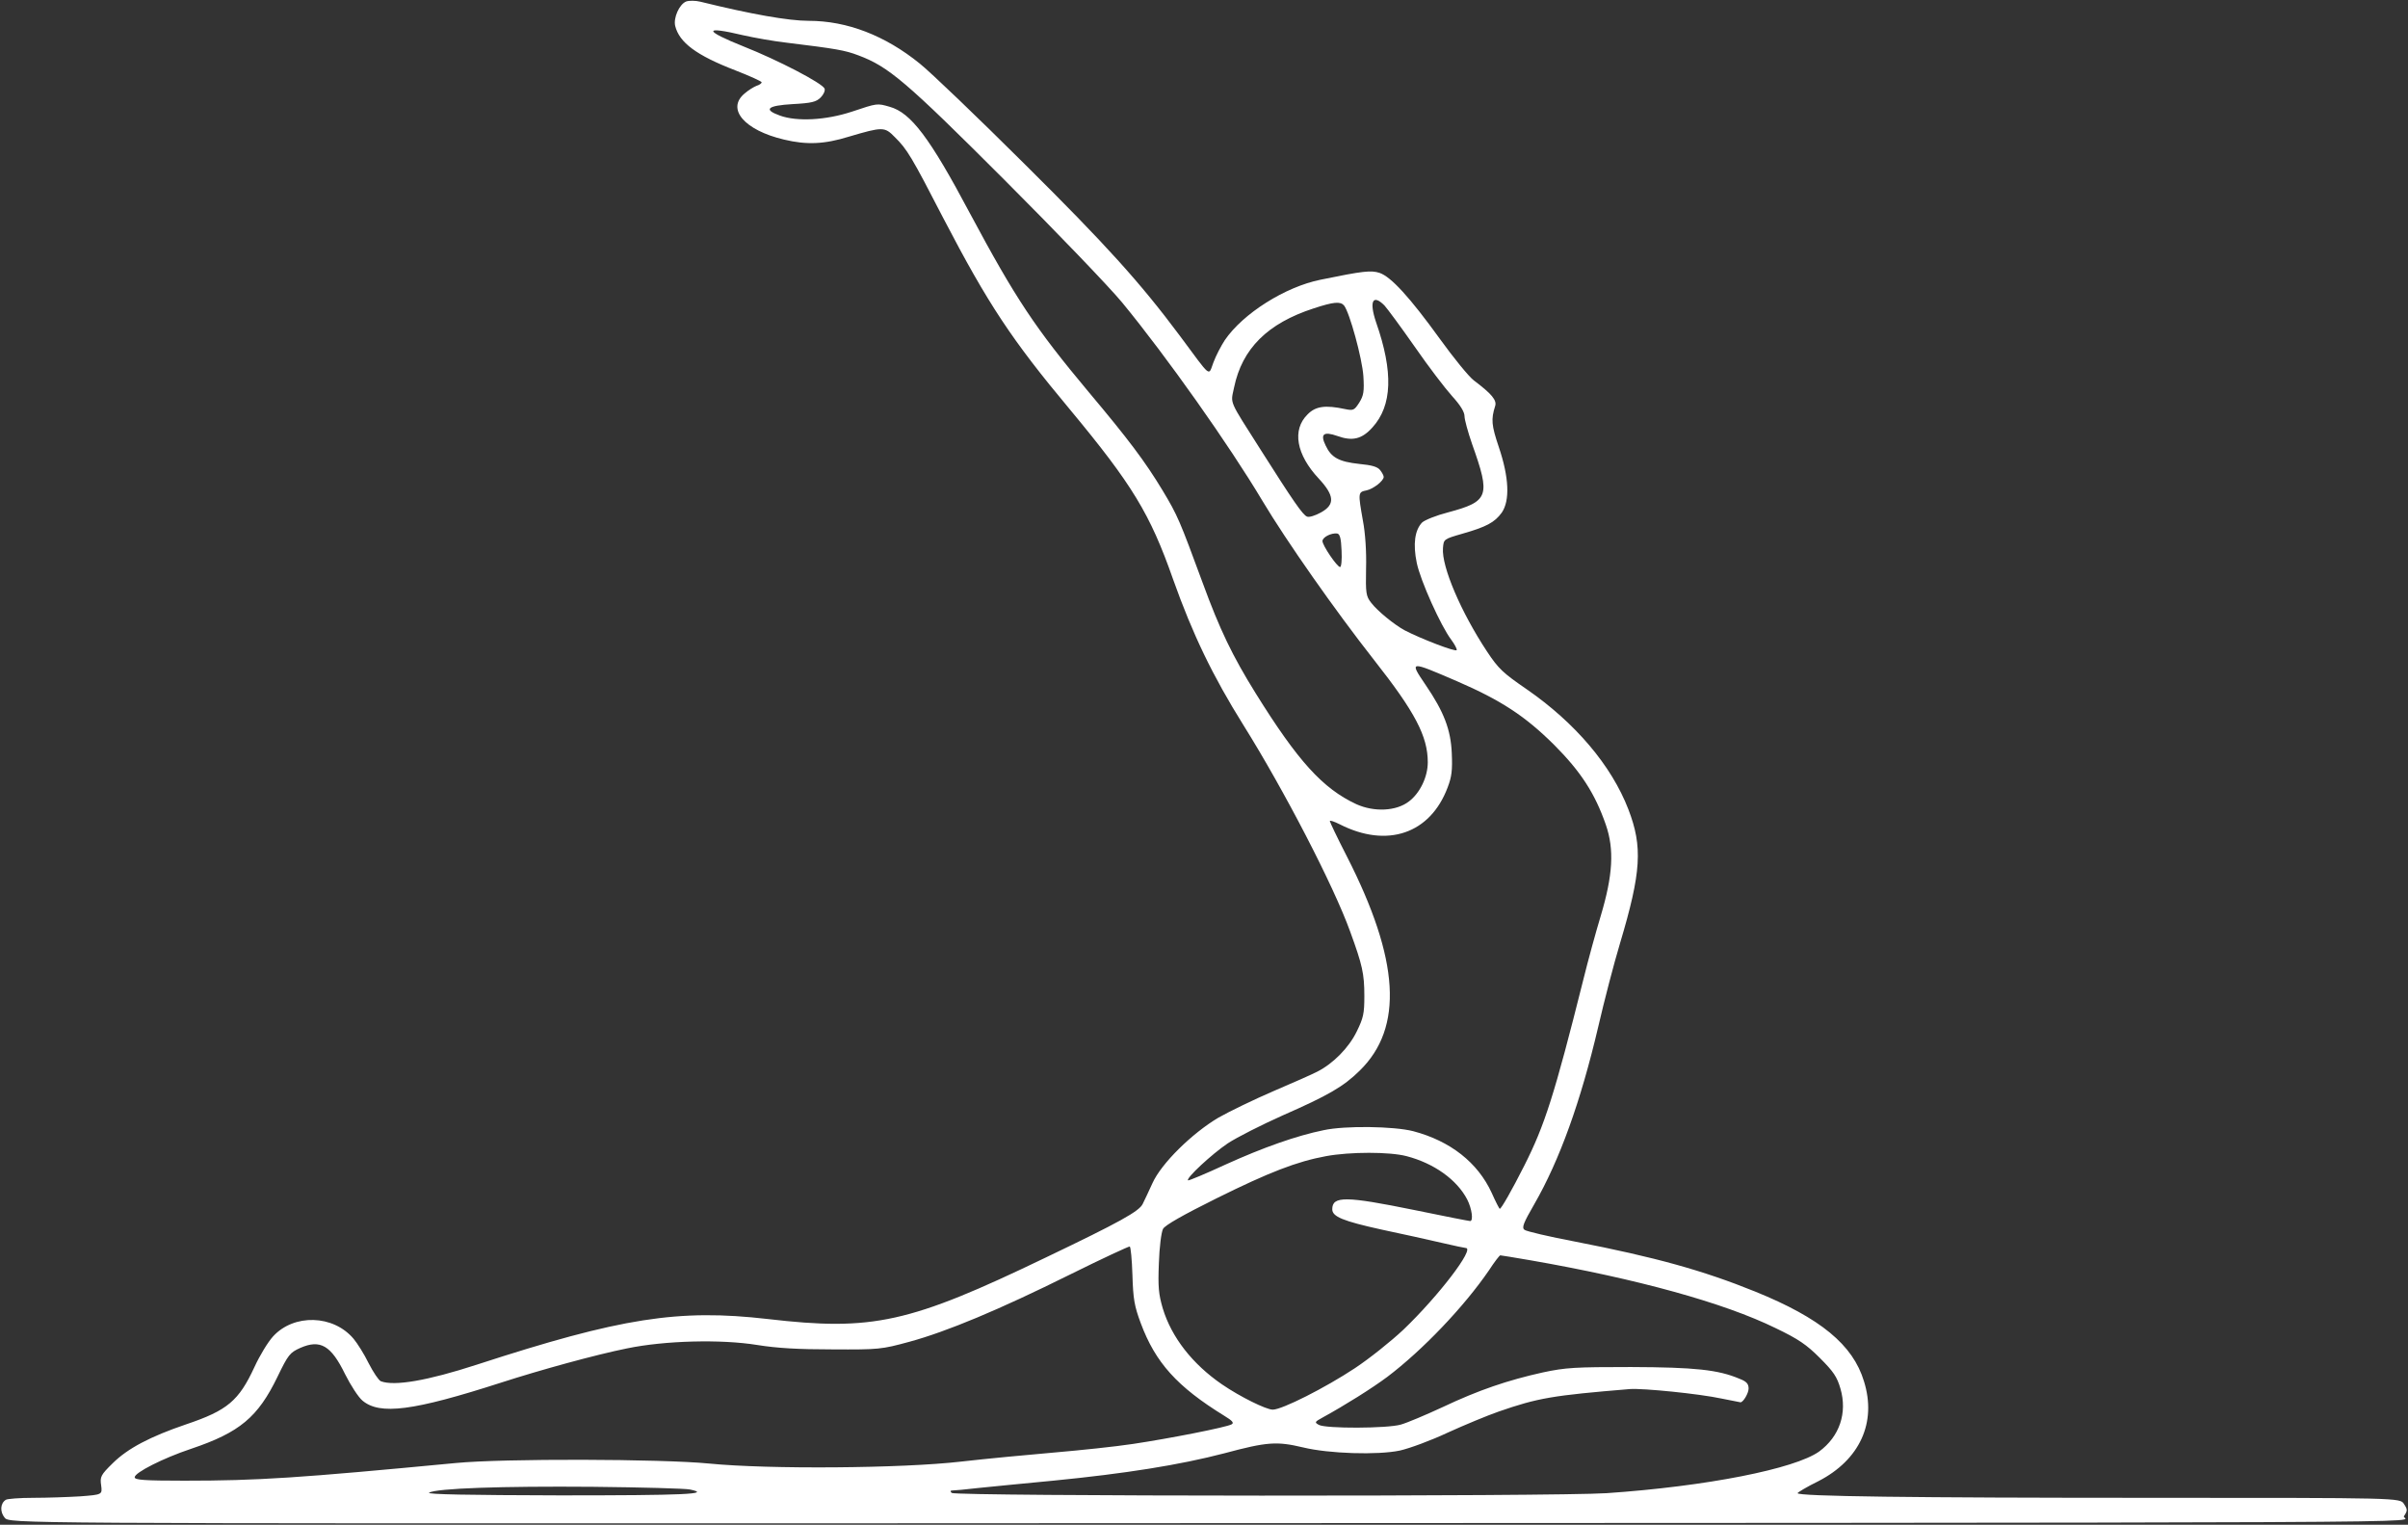 <svg xmlns="http://www.w3.org/2000/svg" width="1311" height="830" viewBox="0 0 1311 830" fill="none"><rect x="0" y="0" width="1311" height="830" fill="#333333" stroke="none"/><path d="M373.6 0.801C369.866 2.267 366.533 9.734 367.6 14.134C369.866 23.201 379.2 30.134 400.266 38.267C408.133 41.334 414.666 44.267 414.666 44.801C414.666 45.334 413.466 46.267 412 46.667C410.533 47.201 407.466 49.067 405.333 50.934C395.333 59.334 405.333 70.934 426.933 76.001C439.2 78.934 448.8 78.534 462.133 74.401C480.666 68.934 481.6 68.934 487.2 74.667C493.866 81.201 496.4 85.467 513.733 119.067C537.866 165.334 550.666 184.801 582.533 222.934C616.4 263.734 626.133 279.601 638.666 315.334C649.333 345.334 660.266 368.001 676.933 394.667C699.2 430.267 726.133 482.267 735.066 507.067C741.733 525.334 742.8 530.001 742.8 542.267C742.8 551.734 742.266 554.134 738.666 561.467C734.4 570.267 725.866 578.934 717.2 583.334C714.666 584.667 703.866 589.467 693.2 594.001C682.666 598.534 669.2 605.067 663.333 608.401C648.933 616.934 632.266 633.334 627.466 644.001C625.466 648.401 623.066 653.467 622.133 655.334C620.266 659.334 609.733 665.201 569.333 684.534C495.066 720.267 475.2 724.667 418 718.001C369.466 712.401 338 717.334 259.733 742.801C232.666 751.601 214.666 754.667 207.333 751.867C206.133 751.334 203.2 746.934 200.666 742.001C198.266 737.067 194.533 731.201 192.533 728.801C181.466 715.601 160 715.067 148.666 727.467C145.866 730.534 141.333 738.001 138.533 744.134C130 762.534 123.866 767.734 101.333 775.334C81.733 782.001 69.6 788.401 61.466 796.401C54.8 802.934 54.4 803.867 55.066 808.534C55.733 813.601 55.733 813.601 43.6 814.534C37.066 814.934 25.466 815.334 18.133 815.334C10.666 815.334 4 815.867 3.2 816.401C0.133 818.267 -0.134 822.934 2.533 826.134C5.066 829.334 5.066 829.334 482.933 829.201C1386 828.801 1306.27 829.201 1308.8 825.334C1310.8 822.267 1310.8 821.734 1308.8 818.667C1306.67 815.334 1306.67 815.334 1170.8 815.334C1041.33 815.334 978.666 814.534 978.666 812.801C978.666 812.401 983.733 809.334 990 806.267C1012.53 794.667 1021.87 774.401 1014.8 751.867C1008.8 732.001 991.066 717.467 955.6 703.067C926.933 691.467 901.333 684.401 857.6 675.867C843.466 673.201 831.066 670.267 830 669.467C828.4 668.267 829.333 665.867 835.333 655.467C849.066 631.601 860.533 599.867 870.133 558.934C873.333 545.067 878.666 524.534 882 513.467C893.6 474.667 894.4 460.934 886.533 440.534C877.333 416.667 857.6 393.467 831.2 375.201C818.4 366.401 815.866 364.134 809.6 354.667C795.466 333.334 784.8 308.401 785.6 298.401C786 293.467 786 293.467 796.133 290.534C809.2 286.801 813.733 284.401 817.6 279.067C822.133 272.534 821.6 259.867 816 243.334C812 231.467 811.733 228.267 814 221.067C815.066 217.867 812.133 214.401 802.4 207.067C799.733 205.067 791.466 194.934 783.866 184.401C767.466 161.734 757.333 150.667 751.066 148.534C746.4 147.067 742.266 147.467 718.933 152.267C699.733 156.134 676.666 170.667 666.8 185.201C664.8 188.267 662 193.601 660.666 197.201C657.733 204.801 660 206.534 642.266 182.667C620.666 153.734 602.133 133.201 557.466 88.934C532.133 63.734 506.533 39.201 500.666 34.534C481.866 19.334 461.2 11.334 440.266 11.334C429.333 11.334 408.933 7.734 381.333 0.934C378.666 0.267 375.2 0.267 373.6 0.801ZM404.666 19.201C410.533 20.534 421.066 22.401 428 23.201C455.2 26.534 460 27.334 467.333 30.134C483.733 36.267 493.2 44.267 546.8 97.867C575.066 126.134 604 156.267 610.933 164.667C635.066 194.001 669.2 242.267 687.333 272.667C700.133 294.134 726.666 332.001 748.133 359.334C770.4 387.601 777.333 400.801 777.333 414.934C777.333 422.934 773.066 431.734 767.066 436.267C760.133 441.601 748.133 442.134 738.4 437.734C720.133 429.201 706.666 414.401 683.6 377.334C670.933 356.934 664.133 342.801 654.8 317.334C642.266 283.334 641.2 280.667 632.933 266.934C623.333 251.067 614.4 239.201 592.666 213.334C563.466 178.401 553.066 162.801 528 116.001C506.133 74.801 495.866 61.334 484.4 58.134C477.466 56.134 477.733 56.134 463.733 60.801C449.6 65.467 433.866 66.267 424.666 62.934C415.333 59.601 417.733 57.467 431.6 56.667C441.866 56.134 444.4 55.467 446.8 53.067C448.4 51.467 449.333 49.334 448.933 48.267C447.866 45.334 423.466 32.667 404.933 25.334C382.933 16.534 382.8 14.001 404.666 19.201ZM753.733 166.267C755.333 168.001 762.8 178.134 770.266 188.801C777.733 199.601 786.933 211.601 790.666 215.734C795.066 220.534 797.333 224.267 797.333 226.534C797.333 228.401 799.2 235.201 801.466 241.734C811.6 270.134 810.666 272.934 788.266 278.934C782 280.534 775.733 283.067 774.266 284.401C770.266 288.534 769.2 296.134 771.333 306.401C773.333 316.134 784.533 340.934 790.133 348.267C792 350.801 793.333 353.334 793.066 353.867C792.666 355.067 773.333 347.601 764.666 343.067C759.066 340.001 750 332.667 746.533 328.134C743.733 324.534 743.466 323.067 743.733 309.467C744 300.534 743.333 290.134 742 283.334C739.333 268.134 739.333 267.867 744 266.934C747.733 266.134 753.333 261.734 753.333 259.601C753.333 258.934 752.533 257.334 751.466 256.001C750.133 254.134 747.066 253.201 740 252.534C728.933 251.334 724.8 249.067 721.733 242.534C718.666 236.267 720.533 234.667 728.133 237.334C736.266 240.267 741.466 239.067 747.2 232.667C758 220.801 758.666 202.534 749.2 175.467C745.333 164.001 747.333 159.867 753.733 166.267ZM731.733 166.267C734.8 170.134 741.6 195.067 742.266 204.667C742.8 213.201 742.4 215.334 740 219.201C737.333 223.334 736.8 223.601 732.266 222.667C721.6 220.401 716.266 221.067 711.866 225.601C703.333 234.001 705.733 247.467 718 260.534C726.533 269.734 726.933 274.667 719.2 278.934C716.133 280.667 712.666 281.734 711.6 281.201C709.333 280.401 704 272.667 686.666 245.334C668.533 216.801 670 220.134 671.866 210.934C676.266 189.734 690.133 176.001 715.2 167.867C726.133 164.267 729.733 164.001 731.733 166.267ZM730.4 299.734C730.666 304.667 730.266 308.667 729.6 308.667C728 308.667 720 296.934 720 294.534C720 292.401 724.8 290.001 728 290.401C729.466 290.667 730.133 292.934 730.4 299.734ZM793.2 370.801C817.2 381.201 830.266 389.734 846 405.334C860.666 420.001 868.4 432.001 874.266 448.934C878.933 462.401 878.133 476.401 871.466 498.667C868.8 507.467 864.533 523.067 862 533.334C846.266 596.134 840.933 612.667 829.866 634.534C823.066 648.001 817.333 658.001 816.533 658.001C816.266 658.001 814.266 654.134 812.133 649.334C804.533 632.801 789.6 621.067 769.333 615.734C758.8 613.067 732.4 612.667 720.666 615.201C706.133 618.134 687.6 624.667 667.333 633.867C656.4 638.934 647.066 642.801 646.8 642.534C645.6 641.334 659.733 628.267 668.4 622.401C673.466 619.067 686.933 612.267 698.266 607.201C723.2 596.267 731.466 591.467 740.266 582.801C764.266 559.334 762 522.401 733.2 466.001C728.133 456.134 724 447.467 724 446.934C724 446.401 726.4 447.201 729.333 448.667C755.2 461.867 778.666 453.867 788.133 428.667C790.4 422.801 790.8 419.201 790.4 410.001C789.866 397.201 786.133 387.467 776.133 372.801C767.2 359.601 767.2 359.601 793.2 370.801ZM765.733 629.334C780.666 633.201 793.2 642.134 798.8 652.934C801.333 657.867 802.266 664.667 800.4 664.667C799.733 664.667 786.133 662.001 770 658.667C732.666 651.067 725.333 650.934 725.333 658.267C725.333 662.267 731.066 664.667 752.266 669.334C763.466 671.734 778.266 674.934 784.933 676.534C791.733 678.134 797.6 679.334 798 679.334C803.2 679.334 783.2 705.467 764.133 723.734C757.333 730.134 745.466 739.601 737.6 744.801C721.466 755.467 698 767.334 692.933 767.334C689.333 767.334 675.066 760.267 665.333 753.601C649.2 742.534 637.866 728.001 633.066 712.267C630.8 704.534 630.4 700.667 630.933 687.601C631.2 678.934 632.266 670.667 633.2 668.934C634.266 666.934 644.133 661.334 662.4 652.267C690.933 638.134 706 632.267 722 629.334C735.066 626.934 756.533 626.934 765.733 629.334ZM616.533 694.001C616.933 707.201 617.6 710.934 621.066 720.267C629.066 741.734 640.8 754.801 666.533 770.667C670.933 773.334 672 774.534 670.533 775.334C667.733 776.934 636.533 783.067 616.8 786.001C607.2 787.467 588 789.467 574 790.667C560.133 791.867 537.333 794.001 523.333 795.601C491.2 799.334 418.266 799.867 386 796.667C360.266 794.134 273.866 793.867 248 796.401C162.533 804.534 140.8 806.001 100.4 806.001C78.266 806.001 73.333 805.601 73.333 804.134C73.333 801.601 88.8 793.734 104 788.667C130.533 779.734 140.4 771.467 151.066 749.467C156.933 737.334 157.866 736.267 163.466 733.734C174.4 728.934 180.266 732.401 187.866 748.001C190.933 754.134 195.2 760.667 197.333 762.401C206.8 770.401 225.066 768.001 272.666 752.667C294.133 745.734 324.133 737.467 341.333 734.001C361.866 729.734 392.533 728.934 412.266 732.134C423.066 733.867 434.533 734.534 453.333 734.534C478.533 734.667 479.866 734.534 495.066 730.401C515.6 724.801 544 712.934 582.666 693.734C599.866 685.201 614.533 678.401 615.066 678.534C615.6 678.667 616.266 685.601 616.533 694.001ZM833.066 686.001C891.333 696.134 938.666 709.201 966.666 722.934C979.2 728.934 983.6 732.001 990.8 739.201C998.266 746.667 1000.13 749.467 1002 755.867C1005.87 769.201 1001.47 782.001 990.4 790.134C977.066 799.601 929.2 809.067 874.666 812.801C846.8 814.667 520 814.534 518.133 812.667C517.2 811.734 517.466 811.334 518.533 811.334C519.466 811.334 525.733 810.801 532.4 810.001C539.2 809.334 557.6 807.467 573.333 806.001C612.666 802.134 642.133 797.467 666.666 791.067C690 784.801 695.2 784.534 709.333 787.867C723.466 791.334 750.133 792.134 762.133 789.601C767.466 788.401 779.066 784.134 788.133 779.867C797.2 775.734 809.733 770.534 815.866 768.401C837.333 760.934 845.333 759.601 887.333 756.134C894.4 755.601 925.066 758.667 937.466 761.334C942.933 762.401 947.466 763.334 947.6 763.334C949.066 763.334 952 758.401 952 755.867C952 753.334 950.933 752.001 947.066 750.534C935.466 745.601 922.8 744.267 888 744.134C857.466 744.134 852.533 744.401 840 747.067C820.8 751.334 805.066 756.667 785.333 766.001C776.133 770.267 766 774.534 762.666 775.467C755.333 777.601 721.6 777.734 718 775.601C715.6 774.267 715.733 774.001 719.866 771.734C732.266 764.934 746.933 755.734 755.333 749.467C774.533 734.934 797.066 711.334 810.666 691.467C813.6 686.934 816.4 683.334 816.8 683.334C817.2 683.334 824.533 684.534 833.066 686.001ZM375.6 810.801C388 813.334 372.266 814.001 304.933 814.001C254.933 813.867 232.133 813.467 233.6 812.534C237.733 810.134 273.066 808.934 322.666 809.334C349.466 809.601 373.333 810.267 375.6 810.801Z" fill="white"></path></svg>